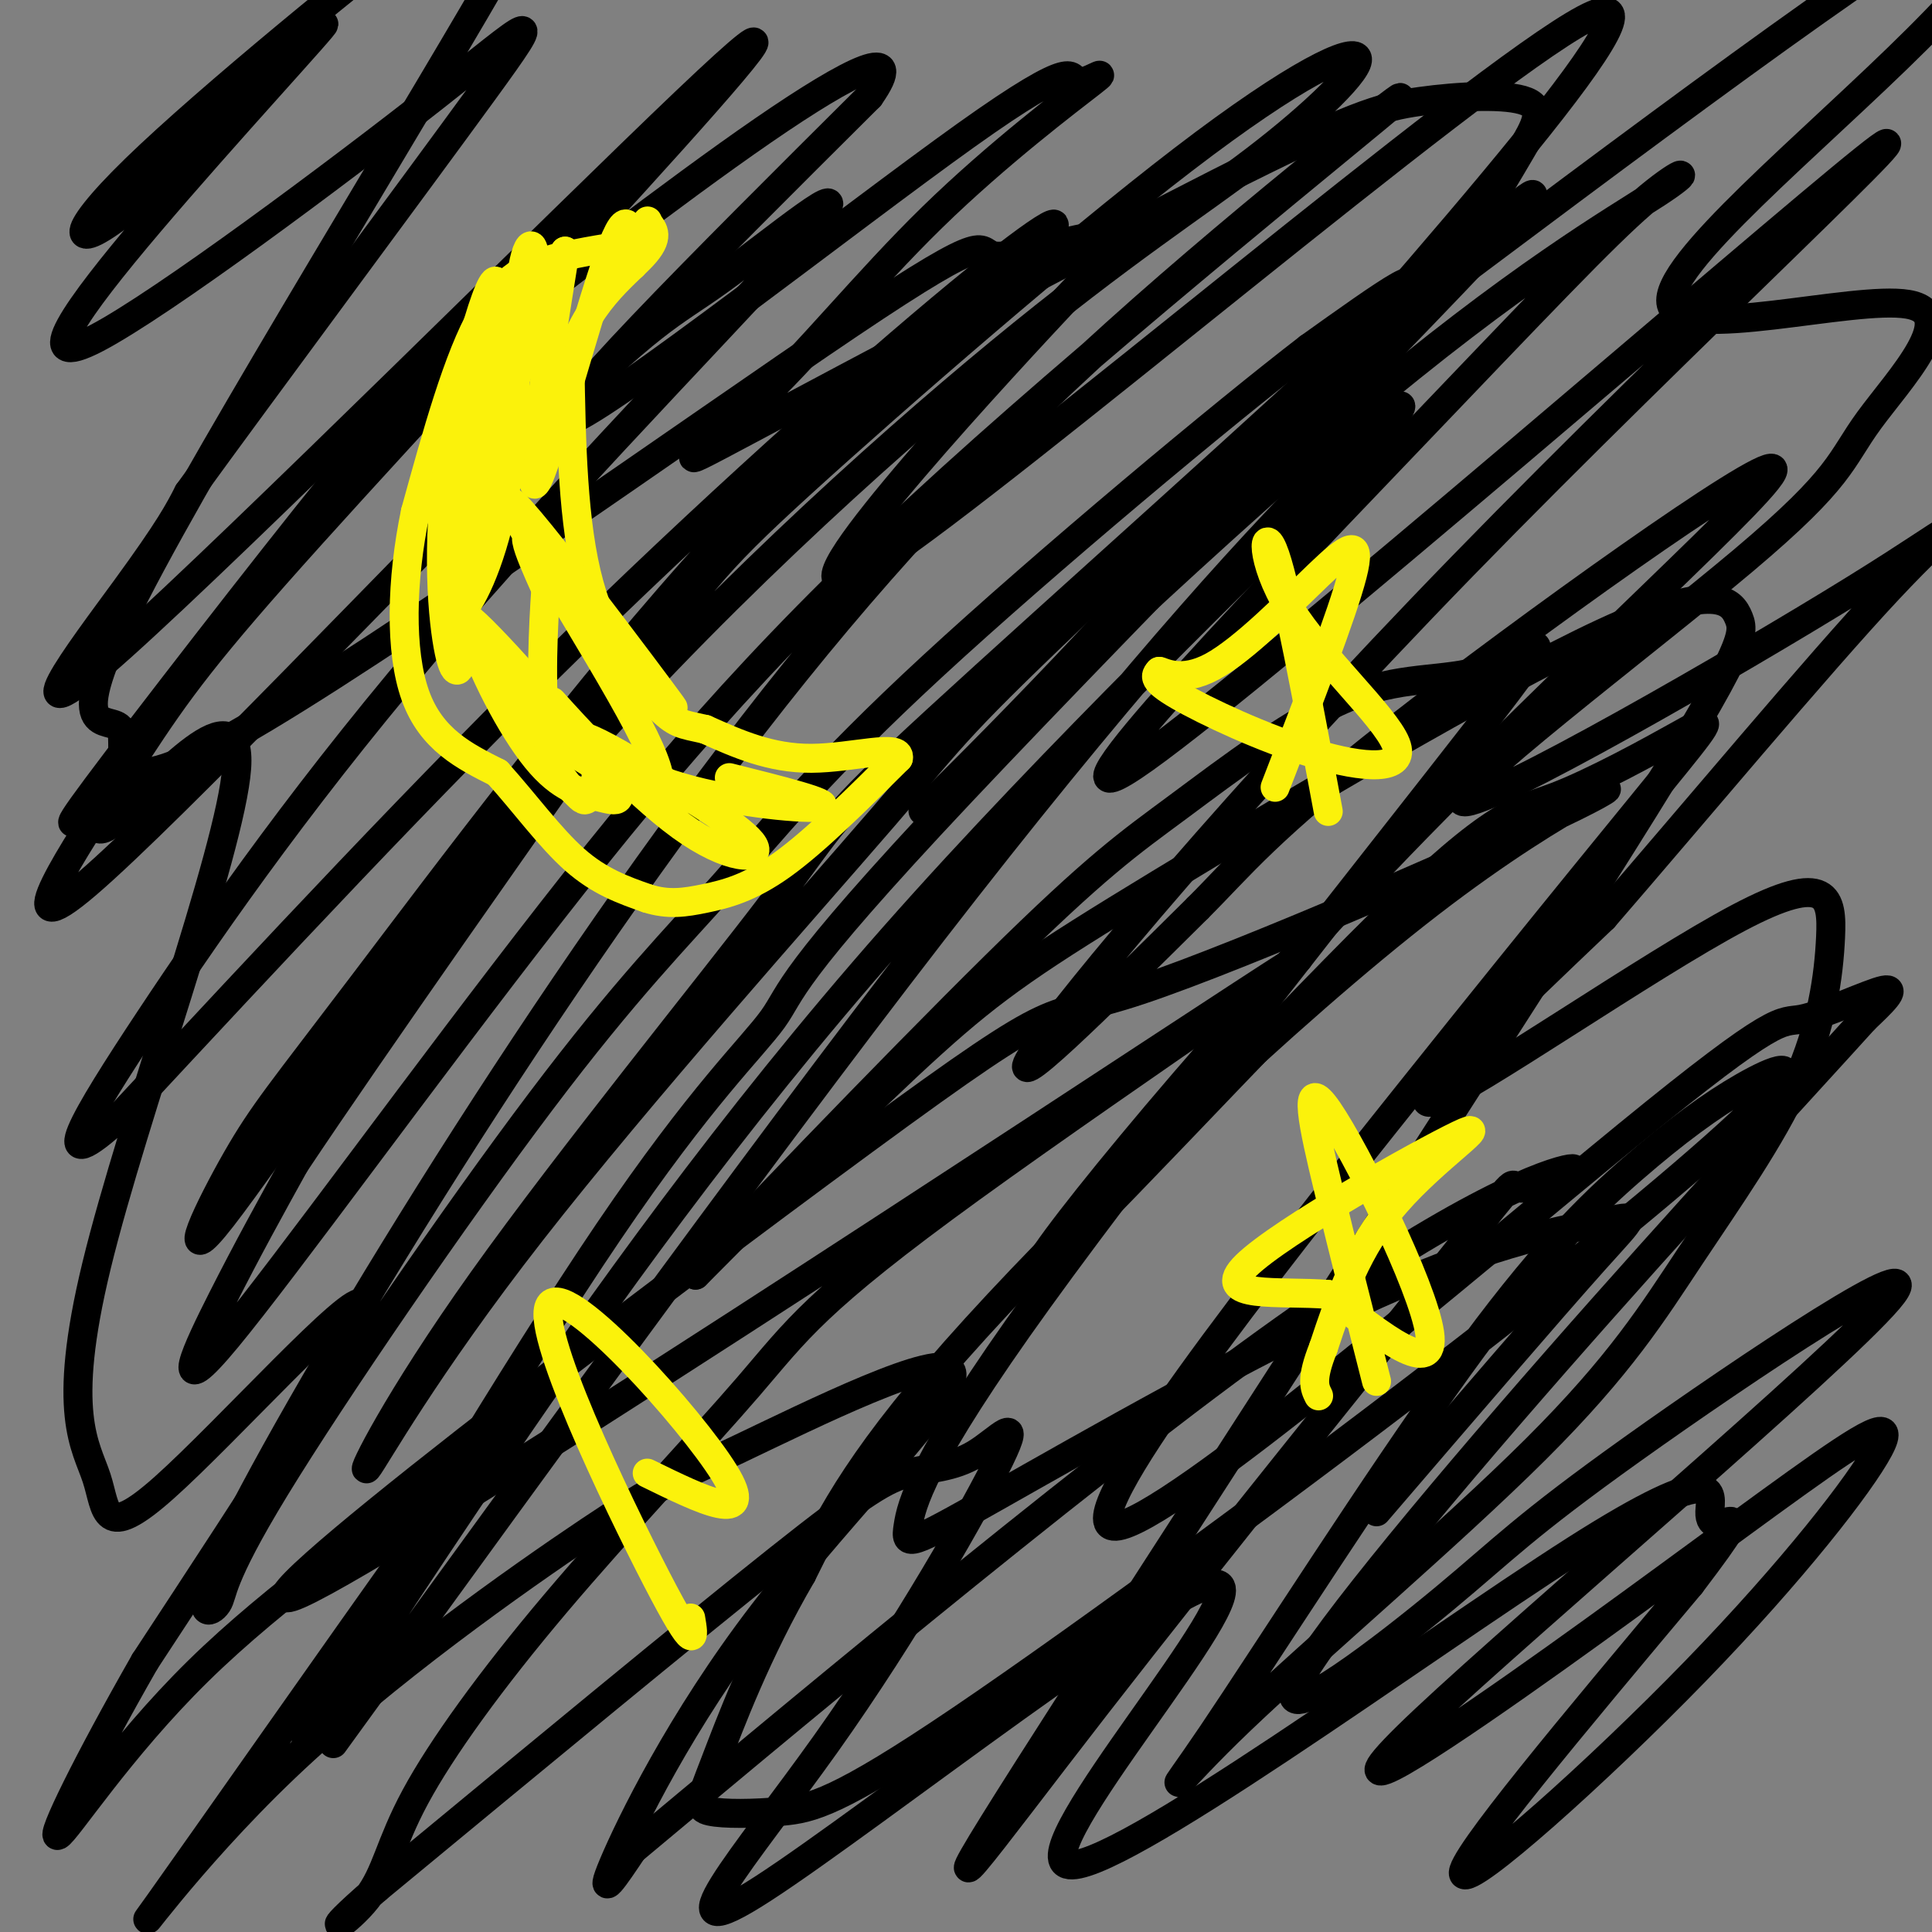 <svg viewBox='0 0 400 400' version='1.1' xmlns='http://www.w3.org/2000/svg' xmlns:xlink='http://www.w3.org/1999/xlink'><rect x="0" y="0" width="400" height="400" fill="#808080" stroke="none"/><g fill='none' stroke='rgb(0,0,0)' stroke-width='6' stroke-linecap='round' stroke-linejoin='round'><path d='M69,361c47.279,-65.222 94.558,-130.444 131,-177c36.442,-46.556 62.047,-74.446 77,-89c14.953,-14.554 19.255,-15.773 1,3c-18.255,18.773 -59.068,57.537 -93,96c-33.932,38.463 -60.982,76.625 -81,106c-20.018,29.375 -33.005,49.964 -38,57c-4.995,7.036 -1.997,0.518 1,-6'/><path d='M67,351c11.479,-20.144 39.678,-67.504 59,-96c19.322,-28.496 29.767,-38.127 34,-44c4.233,-5.873 2.256,-7.988 39,-47c36.744,-39.012 112.211,-114.920 118,-123c5.789,-8.080 -58.100,51.669 -89,81c-30.900,29.331 -28.811,28.243 -45,47c-16.189,18.757 -50.656,57.359 -73,86c-22.344,28.641 -32.567,47.323 -34,49c-1.433,1.677 5.923,-13.650 24,-39c18.077,-25.350 46.876,-60.723 60,-78c13.124,-17.277 10.572,-16.459 34,-38c23.428,-21.541 72.837,-65.440 90,-82c17.163,-16.560 2.082,-5.780 -13,5'/><path d='M271,72c-17.458,13.401 -54.605,44.404 -78,66c-23.395,21.596 -33.040,33.785 -43,45c-9.960,11.215 -20.234,21.455 -38,45c-17.766,23.545 -43.024,60.394 -55,80c-11.976,19.606 -10.669,21.967 -12,24c-1.331,2.033 -5.300,3.736 1,-10c6.300,-13.736 22.868,-42.912 43,-75c20.132,-32.088 43.828,-67.090 67,-97c23.172,-29.910 45.821,-54.729 75,-81c29.179,-26.271 64.889,-53.994 58,-48c-6.889,5.994 -56.376,45.706 -92,78c-35.624,32.294 -57.384,57.172 -83,90c-25.616,32.828 -55.089,73.608 -67,88c-11.911,14.392 -6.260,2.398 -1,-8c5.260,-10.398 10.130,-19.199 15,-28'/><path d='M61,241c16.016,-24.038 48.556,-70.132 66,-95c17.444,-24.868 19.791,-28.510 39,-46c19.209,-17.490 55.278,-48.827 79,-67c23.722,-18.173 35.097,-23.183 36,-21c0.903,2.183 -8.665,11.559 -21,21c-12.335,9.441 -27.438,18.947 -53,40c-25.562,21.053 -61.583,53.655 -93,90c-31.417,36.345 -58.231,76.435 -68,89c-9.769,12.565 -2.495,-2.396 3,-12c5.495,-9.604 9.209,-13.852 26,-36c16.791,-22.148 46.660,-62.197 74,-92c27.340,-29.803 52.153,-49.360 63,-59c10.847,-9.640 7.728,-9.365 -10,5c-17.728,14.365 -50.065,42.818 -82,74c-31.935,31.182 -63.467,65.091 -95,99'/><path d='M25,231c-15.794,14.368 -7.778,0.789 6,-20c13.778,-20.789 33.319,-48.789 62,-82c28.681,-33.211 66.501,-71.633 76,-83c9.499,-11.367 -9.322,4.322 -20,12c-10.678,7.678 -13.211,7.347 -39,33c-25.789,25.653 -74.833,77.291 -92,92c-17.167,14.709 -2.457,-7.509 7,-22c9.457,-14.491 13.662,-21.253 32,-42c18.338,-20.747 50.809,-55.479 74,-81c23.191,-25.521 37.103,-41.830 11,-17c-26.103,24.830 -92.220,90.800 -117,113c-24.780,22.200 -8.223,0.628 1,-12c9.223,-12.628 11.111,-16.314 13,-20'/><path d='M39,102c15.301,-21.095 47.053,-63.833 61,-83c13.947,-19.167 10.087,-14.762 -10,1c-20.087,15.762 -56.402,42.882 -70,50c-13.598,7.118 -4.480,-5.767 11,-24c15.480,-18.233 37.321,-41.816 36,-41c-1.321,0.816 -25.804,26.031 -39,37c-13.196,10.969 -15.104,7.693 0,-7c15.104,-14.693 47.220,-40.802 63,-53c15.780,-12.198 15.223,-10.485 15,-7c-0.223,3.485 -0.111,8.743 0,14'/><path d='M106,-11c-17.620,31.189 -61.669,102.163 -78,134c-16.331,31.837 -4.942,24.538 -3,28c1.942,3.462 -5.562,17.685 24,1c29.562,-16.685 96.191,-64.278 127,-85c30.809,-20.722 25.800,-14.572 30,-14c4.200,0.572 17.611,-4.435 22,-4c4.389,0.435 -0.244,6.313 0,6c0.244,-0.313 5.364,-6.816 -13,13c-18.364,19.816 -60.213,65.950 -33,48c27.213,-17.950 123.490,-99.986 146,-112c22.510,-12.014 -28.745,45.993 -80,104'/><path d='M248,108c-29.393,33.641 -62.874,65.742 -56,59c6.874,-6.742 54.103,-52.329 88,-81c33.897,-28.671 54.463,-40.428 63,-46c8.537,-5.572 5.046,-4.961 -3,2c-8.046,6.961 -20.647,20.272 -51,52c-30.353,31.728 -78.456,81.872 -52,63c26.456,-18.872 127.473,-106.759 149,-124c21.527,-17.241 -36.435,36.166 -83,84c-46.565,47.834 -81.733,90.095 -89,101c-7.267,10.905 13.366,-9.548 34,-30'/><path d='M248,188c8.878,-8.854 14.074,-15.988 41,-37c26.926,-21.012 75.583,-55.903 78,-54c2.417,1.903 -41.406,40.598 -81,82c-39.594,41.402 -74.957,85.509 -71,84c3.957,-1.509 47.236,-48.635 71,-72c23.764,-23.365 28.015,-22.971 36,-26c7.985,-3.029 19.706,-9.482 26,-13c6.294,-3.518 7.162,-4.101 -1,6c-8.162,10.101 -25.354,30.886 -55,68c-29.646,37.114 -71.745,90.555 -61,90c10.745,-0.555 74.334,-55.108 106,-81c31.666,-25.892 31.410,-23.125 36,-24c4.590,-0.875 14.026,-5.393 17,-6c2.974,-0.607 -0.513,2.696 -4,6'/><path d='M386,211c-11.411,12.646 -37.938,41.259 -64,71c-26.062,29.741 -51.659,60.608 -54,68c-2.341,7.392 18.573,-8.690 31,-19c12.427,-10.310 16.366,-14.847 39,-31c22.634,-16.153 63.963,-43.922 53,-31c-10.963,12.922 -74.219,66.535 -96,87c-21.781,20.465 -2.089,7.783 19,-7c21.089,-14.783 43.573,-31.666 58,-42c14.427,-10.334 20.795,-14.121 17,-7c-3.795,7.121 -17.752,25.148 -38,46c-20.248,20.852 -46.785,44.529 -48,42c-1.215,-2.529 22.893,-31.265 47,-60'/><path d='M350,328c9.394,-12.347 9.378,-13.214 8,-13c-1.378,0.214 -4.118,1.509 -4,-2c0.118,-3.509 3.096,-11.824 -28,8c-31.096,19.824 -96.264,67.785 -105,65c-8.736,-2.785 38.960,-56.315 31,-58c-7.960,-1.685 -71.576,48.476 -94,63c-22.424,14.524 -3.658,-6.589 13,-30c16.658,-23.411 31.207,-49.118 36,-59c4.793,-9.882 -0.169,-3.937 -5,-1c-4.831,2.937 -9.531,2.868 -14,4c-4.469,1.132 -8.705,3.466 -27,18c-18.295,14.534 -50.647,41.267 -83,68'/><path d='M78,391c-13.585,11.770 -6.049,7.194 -2,2c4.049,-5.194 4.609,-11.007 10,-21c5.391,-9.993 15.611,-24.167 29,-40c13.389,-15.833 29.945,-33.325 40,-45c10.055,-11.675 13.610,-17.534 46,-41c32.390,-23.466 93.617,-64.540 56,-40c-37.617,24.540 -174.078,114.692 -195,124c-20.922,9.308 73.694,-62.228 117,-94c43.306,-31.772 35.303,-23.779 57,-31c21.697,-7.221 73.094,-29.657 90,-38c16.906,-8.343 -0.679,-2.592 -30,20c-29.321,22.592 -70.377,62.026 -94,88c-23.623,25.974 -29.811,38.487 -36,51'/><path d='M166,326c-9.400,16.125 -14.899,30.937 -18,39c-3.101,8.063 -3.805,9.376 -1,10c2.805,0.624 9.118,0.561 15,0c5.882,-0.561 11.331,-1.618 37,-19c25.669,-17.382 71.556,-51.090 105,-77c33.444,-25.910 54.443,-44.024 62,-52c7.557,-7.976 1.670,-5.815 -5,-2c-6.670,3.815 -14.125,9.283 -23,17c-8.875,7.717 -19.171,17.684 -36,41c-16.829,23.316 -40.189,59.982 -51,76c-10.811,16.018 -9.071,11.388 6,-3c15.071,-14.388 43.472,-38.534 61,-56c17.528,-17.466 24.183,-28.252 32,-40c7.817,-11.748 16.796,-24.457 22,-36c5.204,-11.543 6.632,-21.919 7,-30c0.368,-8.081 -0.324,-13.868 -19,-4c-18.676,9.868 -55.336,35.391 -63,38c-7.664,2.609 13.668,-17.695 35,-38'/><path d='M332,190c17.656,-20.372 44.295,-52.304 59,-68c14.705,-15.696 17.477,-15.158 -7,0c-24.477,15.158 -76.204,44.937 -81,44c-4.796,-0.937 37.339,-32.589 58,-50c20.661,-17.411 19.847,-20.582 26,-29c6.153,-8.418 19.273,-22.081 8,-24c-11.273,-1.919 -46.939,7.908 -49,0c-2.061,-7.908 29.484,-33.552 51,-55c21.516,-21.448 33.005,-38.699 13,-28c-20.005,10.699 -71.502,49.350 -123,88'/><path d='M287,68c-20.480,15.665 -10.181,10.828 -2,4c8.181,-6.828 14.244,-15.648 19,-23c4.756,-7.352 8.207,-13.236 11,-18c2.793,-4.764 4.930,-8.409 1,-10c-3.930,-1.591 -13.927,-1.128 -22,0c-8.073,1.128 -14.223,2.922 -42,17c-27.777,14.078 -77.181,40.440 -97,51c-19.819,10.560 -10.052,5.317 1,-5c11.052,-10.317 23.391,-25.709 37,-39c13.609,-13.291 28.489,-24.481 33,-28c4.511,-3.519 -1.348,0.634 -3,0c-1.652,-0.634 0.901,-6.055 -23,11c-23.901,17.055 -74.258,56.587 -82,59c-7.742,2.413 27.129,-32.294 62,-67'/><path d='M180,20c7.914,-11.250 -3.299,-5.875 -22,7c-18.701,12.875 -44.888,33.251 -59,44c-14.112,10.749 -16.149,11.870 -30,29c-13.851,17.130 -39.518,50.270 -49,63c-9.482,12.730 -2.781,5.049 -1,5c1.781,-0.049 -1.359,7.534 6,1c7.359,-6.534 25.218,-27.186 24,-10c-1.218,17.186 -21.511,72.210 -29,103c-7.489,30.790 -2.172,37.346 0,44c2.172,6.654 1.200,13.407 14,2c12.800,-11.407 39.371,-40.973 41,-38c1.629,2.973 -21.686,38.487 -45,74'/><path d='M30,344c-12.049,21.071 -19.673,36.749 -18,36c1.673,-0.749 12.641,-17.925 29,-34c16.359,-16.075 38.107,-31.050 49,-39c10.893,-7.950 10.930,-8.877 -4,12c-14.930,20.877 -44.828,63.557 -53,75c-8.172,11.443 5.380,-8.352 26,-28c20.620,-19.648 48.307,-39.150 63,-49c14.693,-9.850 16.393,-10.048 31,-17c14.607,-6.952 42.121,-20.657 44,-16c1.879,4.657 -21.879,27.677 -39,50c-17.121,22.323 -27.606,43.949 -31,52c-3.394,8.051 0.303,2.525 4,-3'/><path d='M131,383c26.292,-21.967 90.022,-75.384 131,-105c40.978,-29.616 59.205,-35.429 63,-36c3.795,-0.571 -6.840,4.101 -10,4c-3.160,-0.101 1.156,-4.976 -14,14c-15.156,18.976 -49.782,61.803 -74,93c-24.218,31.197 -38.026,50.763 -14,13c24.026,-37.763 85.888,-132.854 117,-182c31.112,-49.146 31.475,-52.346 30,-56c-1.475,-3.654 -4.787,-7.763 -28,3c-23.213,10.763 -66.327,36.398 -92,52c-25.673,15.602 -33.907,21.172 -47,33c-13.093,11.828 -31.047,29.914 -49,48'/><path d='M144,264c4.638,-5.433 40.733,-43.016 62,-64c21.267,-20.984 27.705,-25.368 38,-33c10.295,-7.632 24.446,-18.511 36,-23c11.554,-4.489 20.512,-2.589 29,-6c8.488,-3.411 16.508,-12.132 -3,13c-19.508,25.132 -66.544,84.119 -91,118c-24.456,33.881 -26.332,42.656 -27,47c-0.668,4.344 -0.126,4.255 18,-6c18.126,-10.255 53.838,-30.677 79,-42c25.162,-11.323 39.774,-13.549 47,-15c7.226,-1.451 7.064,-2.129 -2,8c-9.064,10.129 -27.032,31.064 -45,52'/></g>
<g fill='none' stroke='rgb(251,242,11)' stroke-width='6' stroke-linecap='round' stroke-linejoin='round'><path d='M135,50c-6.022,0.844 -12.044,1.689 -18,3c-5.956,1.311 -11.844,3.089 -17,12c-5.156,8.911 -9.578,24.956 -14,41'/><path d='M86,106c-2.933,14.111 -3.267,28.889 0,38c3.267,9.111 10.133,12.556 17,16'/><path d='M103,160c5.533,6.133 10.867,13.467 16,18c5.133,4.533 10.067,6.267 15,8'/><path d='M134,186c4.369,1.393 7.792,0.875 12,0c4.208,-0.875 9.202,-2.107 16,-7c6.798,-4.893 15.399,-13.446 24,-22'/><path d='M186,157c0.711,-3.156 -9.511,-0.044 -18,0c-8.489,0.044 -15.244,-2.978 -22,-6'/><path d='M146,151c-4.881,-1.119 -6.083,-0.917 -10,-5c-3.917,-4.083 -10.548,-12.452 -14,-25c-3.452,-12.548 -3.726,-29.274 -4,-46'/><path d='M118,75c2.667,-11.733 11.333,-18.067 15,-22c3.667,-3.933 2.333,-5.467 1,-7'/><path d='M134,46c0.167,-0.833 0.083,0.583 0,2'/><path d='M131,55c-0.311,-7.133 -0.622,-14.267 -5,-2c-4.378,12.267 -12.822,43.933 -15,47c-2.178,3.067 1.911,-22.467 6,-48'/><path d='M117,52c-3.115,3.613 -13.903,36.647 -19,55c-5.097,18.353 -4.504,22.026 -2,19c2.504,-3.026 6.919,-12.749 9,-27c2.081,-14.251 1.830,-33.029 3,-42c1.170,-8.971 3.763,-8.135 2,3c-1.763,11.135 -7.881,32.567 -14,54'/><path d='M96,114c0.014,-5.285 7.048,-45.496 7,-54c-0.048,-8.504 -7.178,14.700 -10,34c-2.822,19.300 -1.337,34.696 0,41c1.337,6.304 2.525,3.515 3,0c0.475,-3.515 0.238,-7.758 0,-12'/><path d='M96,123c0.120,-3.884 0.419,-7.596 0,-7c-0.419,0.596 -1.558,5.498 1,14c2.558,8.502 8.812,20.602 14,27c5.188,6.398 9.310,7.093 13,8c3.690,0.907 6.948,2.027 0,-7c-6.948,-9.027 -24.101,-28.199 -27,-30c-2.899,-1.801 8.458,13.771 16,22c7.542,8.229 11.271,9.114 15,10'/><path d='M128,160c2.919,2.048 2.716,2.167 5,3c2.284,0.833 7.054,2.381 -1,-13c-8.054,-15.381 -28.932,-47.690 -26,-46c2.932,1.690 29.674,37.378 33,42c3.326,4.622 -16.764,-21.822 -25,-31c-8.236,-9.178 -4.618,-1.089 -1,7'/><path d='M113,122c-0.485,6.899 -1.197,20.646 0,29c1.197,8.354 4.302,11.314 6,13c1.698,1.686 1.990,2.099 3,1c1.010,-1.099 2.737,-3.709 0,-9c-2.737,-5.291 -9.940,-13.264 -7,-10c2.940,3.264 16.022,17.763 26,25c9.978,7.237 16.851,7.210 15,4c-1.851,-3.210 -12.425,-9.605 -23,-16'/><path d='M133,159c-6.965,-4.357 -12.877,-7.250 -12,-6c0.877,1.250 8.544,6.644 20,10c11.456,3.356 26.702,4.673 29,4c2.298,-0.673 -8.351,-3.337 -19,-6'/><path d='M275,168c-4.241,-22.836 -8.483,-45.673 -11,-53c-2.517,-7.327 -3.310,0.854 3,11c6.310,10.146 19.722,22.256 22,28c2.278,5.744 -6.579,5.124 -17,2c-10.421,-3.124 -22.406,-8.750 -28,-12c-5.594,-3.250 -4.797,-4.125 -4,-5'/><path d='M240,139c0.702,0.011 4.456,2.539 11,-1c6.544,-3.539 15.877,-13.145 22,-19c6.123,-5.855 9.035,-7.959 7,0c-2.035,7.959 -9.018,25.979 -16,44'/><path d='M285,286c-3.476,-13.679 -6.952,-27.357 -10,-40c-3.048,-12.643 -5.667,-24.250 0,-16c5.667,8.250 19.619,36.357 21,46c1.381,9.643 -9.810,0.821 -21,-8'/><path d='M275,268c-9.925,-0.833 -24.238,1.086 -17,-6c7.238,-7.086 36.026,-23.177 44,-27c7.974,-3.823 -4.864,4.622 -13,14c-8.136,9.378 -11.568,19.689 -15,30'/><path d='M274,279c-2.667,6.667 -1.833,8.333 -1,10'/><path d='M143,335c0.696,4.107 1.393,8.214 -7,-8c-8.393,-16.214 -25.875,-52.750 -22,-57c3.875,-4.250 29.107,23.786 36,35c6.893,11.214 -4.554,5.607 -16,0'/></g>
</svg>